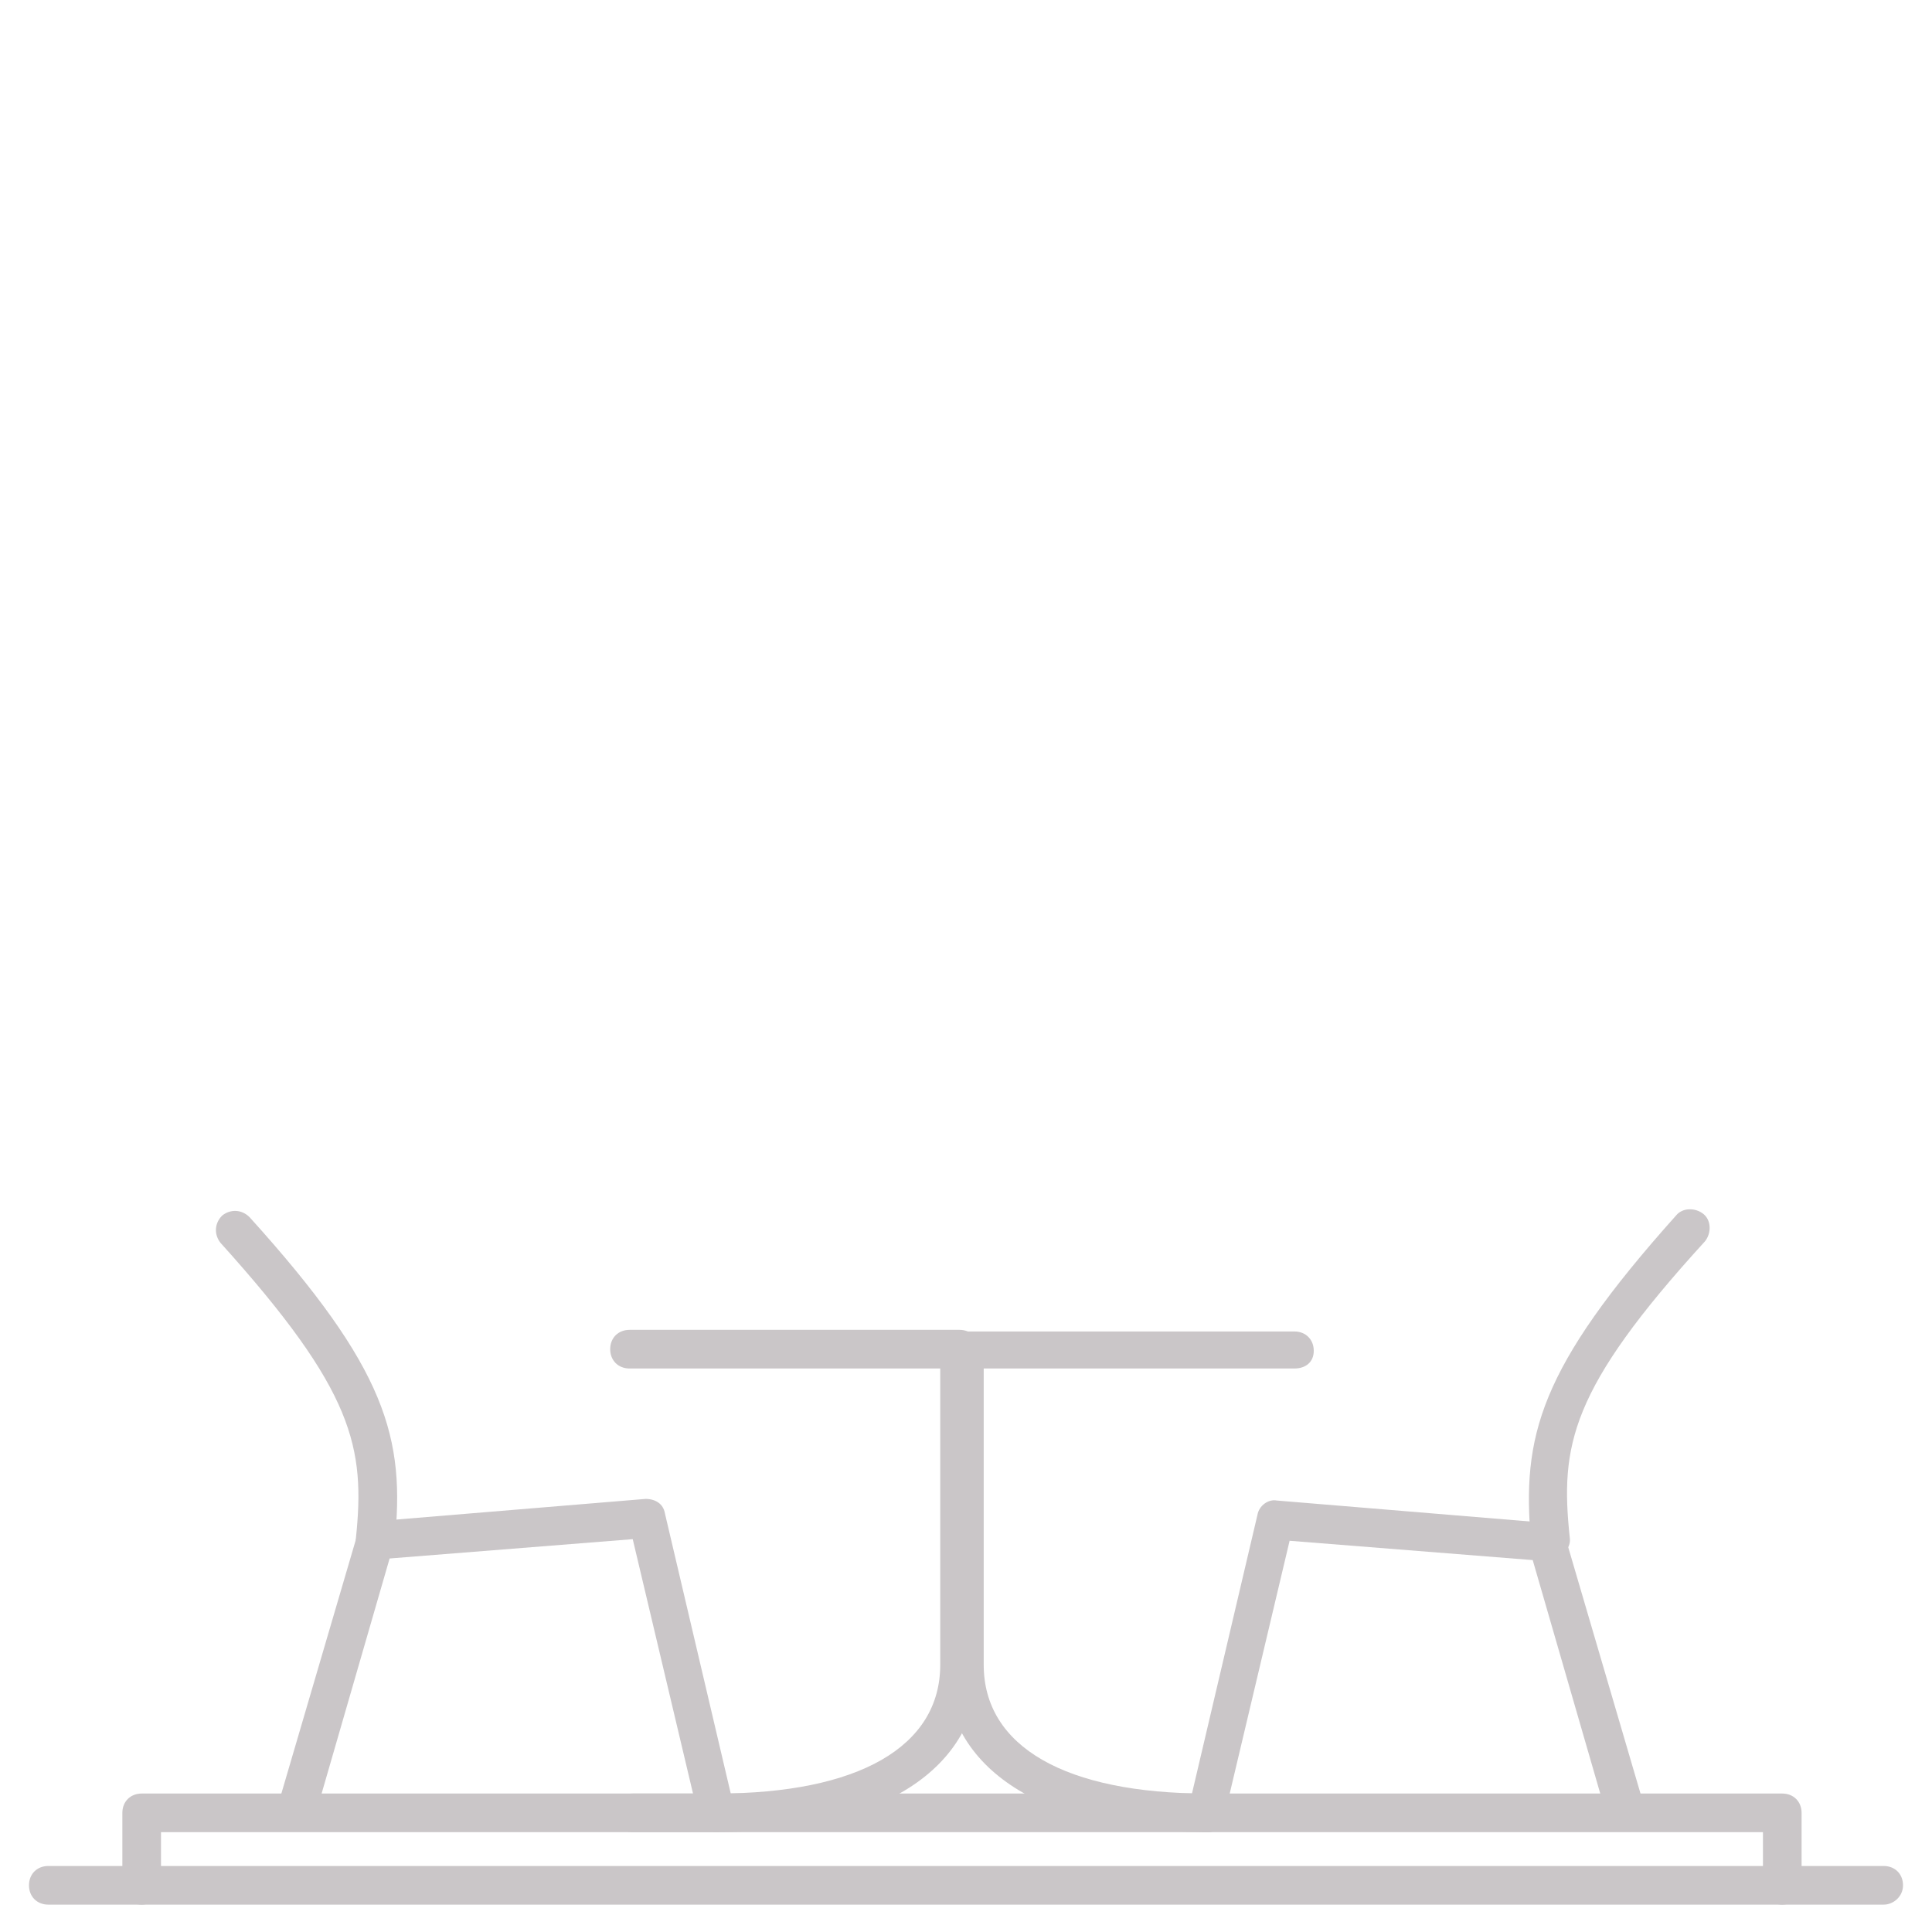 <?xml version="1.0" encoding="UTF-8"?>
<!-- Generator: Adobe Illustrator 26.3.1, SVG Export Plug-In . SVG Version: 6.00 Build 0)  -->
<svg xmlns="http://www.w3.org/2000/svg" xmlns:xlink="http://www.w3.org/1999/xlink" version="1.1" id="Calque_1" x="0px" y="0px" viewBox="0 0 120 120" style="enable-background:new 0 0 120 120;" xml:space="preserve">
<style type="text/css">
	.st0{fill:#5E4629;}
	.st1{fill:none;stroke:#5E4629;stroke-width:1.405;stroke-miterlimit:10;}
	.st2{fill:#5E4629;stroke:#907556;stroke-width:0.249;stroke-miterlimit:10;}
	.st3{fill:#CAC6C8;}
	.st4{fill:#5E4629;stroke:#907556;stroke-miterlimit:10;}
	.st5{fill:none;stroke:#5E4629;stroke-width:1.5;stroke-miterlimit:10;}
	.st6{fill:none;stroke:#CAC6C8;stroke-width:2.361;stroke-linecap:round;stroke-linejoin:round;stroke-miterlimit:10;}
</style>
<g>
	<g>
		<path class="st3" d="M117,118.3H3c-0.7,0-1.2-0.5-1.2-1.2s0.5-1.2,1.2-1.2h114c0.7,0,1.2,0.5,1.2,1.2S117.6,118.3,117,118.3z"></path>
	</g>
	<g>
		<path class="st3" d="M110.7,118.3c-0.7,0-1.2-0.5-1.2-1.2v-3.3H75c-10.2,0-16.3-3.9-16.3-10.4V83.9c0-0.7,0.5-1.2,1.2-1.2h20.5    c0.7,0,1.2,0.5,1.2,1.2S81.1,85,80.4,85H61.1v18.4c0,5.1,5.1,8,13.9,8h35.7c0.7,0,1.2,0.5,1.2,1.2v4.5    C111.9,117.7,111.4,118.3,110.7,118.3z"></path>
	</g>
	<g>
		<path class="st3" d="M75,113.8c-0.1,0-0.2,0-0.3,0c-0.6-0.2-1-0.8-0.9-1.4l4.3-18.3c0.1-0.6,0.7-1,1.2-0.9l16.9,1.4    c0.5,0,0.9,0.4,1,0.8l4.9,16.7c0.2,0.6-0.2,1.3-0.8,1.5c-0.6,0.2-1.3-0.2-1.5-0.8l-4.6-15.9l-15.1-1.2l-4.1,17.3    C76,113.4,75.5,113.8,75,113.8z"></path>
	</g>
	<g>
		<path class="st3" d="M96.3,96.9c-0.6,0-1.1-0.5-1.2-1.1c-0.6-6.6,0.5-10.8,9-20.3c0.4-0.5,1.2-0.5,1.7-0.1    c0.5,0.4,0.5,1.2,0.1,1.7c-8.4,9.2-9,12.7-8.4,18.4c0.1,0.6-0.4,1.2-1.1,1.3C96.3,96.9,96.3,96.9,96.3,96.9z"></path>
	</g>
	<g>
		<path class="st3" d="M8.8,118.3c-0.7,0-1.2-0.5-1.2-1.2v-4.5c0-0.7,0.5-1.2,1.2-1.2h35.7c8.8,0,13.9-2.9,13.9-8V85H39.1    c-0.7,0-1.2-0.5-1.2-1.2s0.5-1.2,1.2-1.2h20.5c0.7,0,1.2,0.5,1.2,1.2v19.6c0,6.5-6.1,10.4-16.3,10.4H10v3.3    C10,117.7,9.5,118.3,8.8,118.3z"></path>
	</g>
	<g>
		<path class="st3" d="M75,113.8H39.3c-0.7,0-1.2-0.5-1.2-1.2s0.5-1.2,1.2-1.2H75c0.7,0,1.2,0.5,1.2,1.2S75.7,113.8,75,113.8z"></path>
	</g>
	<g>
		<path class="st3" d="M44.5,113.8c-0.5,0-1-0.4-1.1-0.9l-4.1-17.3l-15.1,1.2l-4.6,15.9c-0.2,0.6-0.8,1-1.5,0.8    c-0.6-0.2-1-0.8-0.8-1.5l4.9-16.7c0.1-0.5,0.6-0.8,1-0.8l16.9-1.4c0.6,0,1.1,0.3,1.2,0.9l4.3,18.3c0.2,0.6-0.2,1.3-0.9,1.4    C44.7,113.8,44.6,113.8,44.5,113.8z"></path>
	</g>
	<g>
		<path class="st3" d="M23.3,96.9c0,0-0.1,0-0.1,0c-0.6-0.1-1.1-0.6-1.1-1.3c0.6-5.7-0.1-9.2-8.4-18.4c-0.4-0.5-0.4-1.2,0.1-1.7    c0.5-0.4,1.2-0.4,1.7,0.1c8.5,9.4,9.7,13.7,9,20.3C24.4,96.4,23.9,96.9,23.3,96.9z"></path>
	</g>
</g>
</svg>
